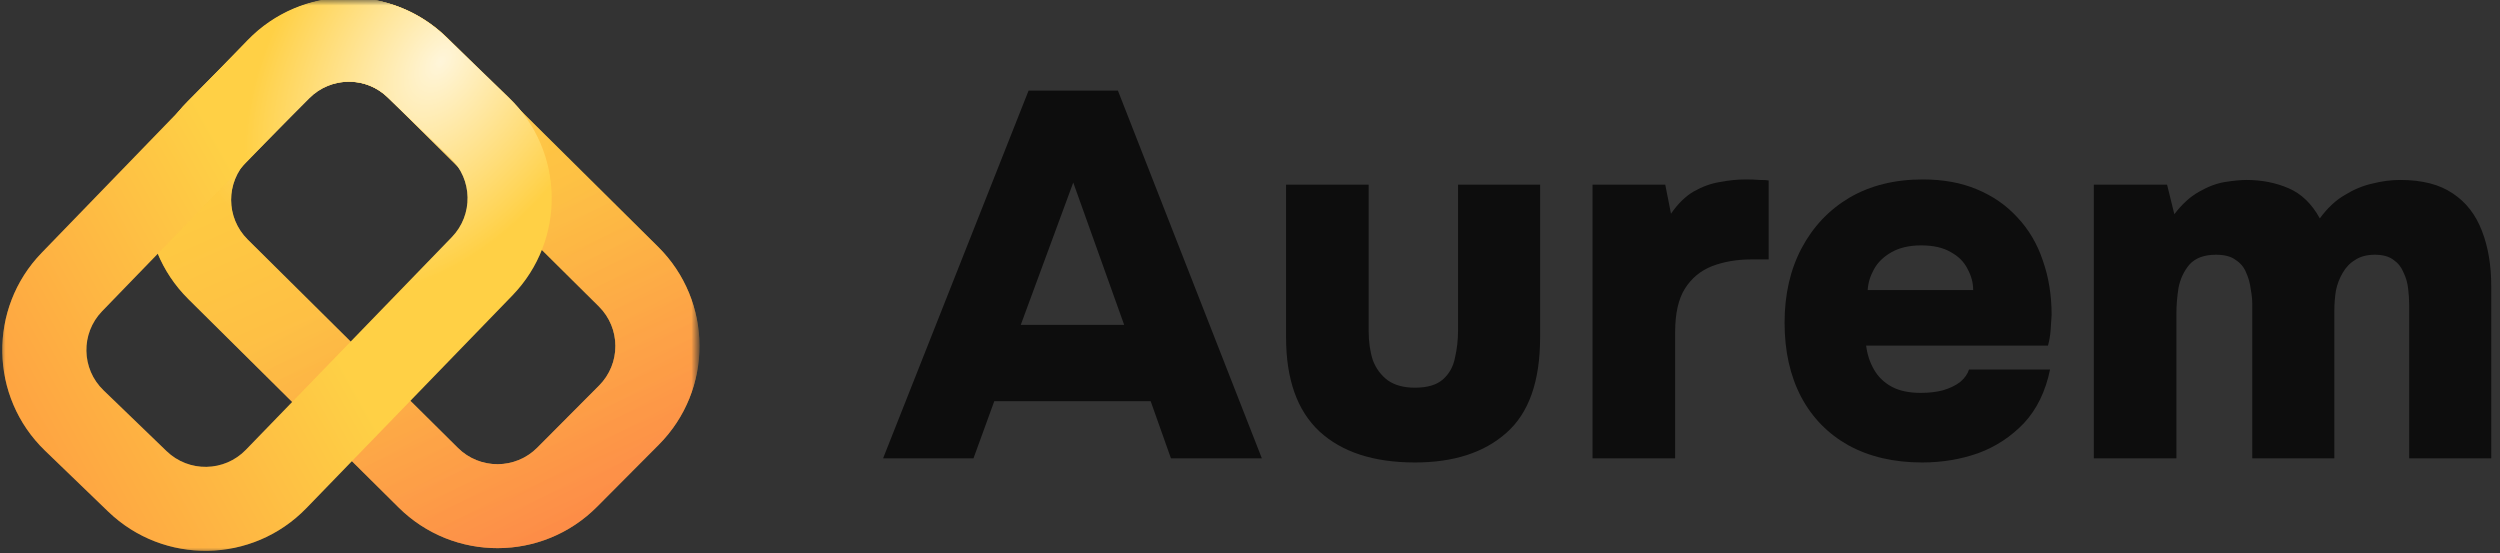 <svg width="226" height="50" viewBox="0 0 226 50" fill="none" xmlns="http://www.w3.org/2000/svg">
<rect x="0" y="0" width="226" height="50" fill="#333333" stroke="none"/>
<g clip-path="url(#clip0_151_73)">
<mask id="mask0_151_73" style="mask-type:luminance" maskUnits="userSpaceOnUse" x="0" y="0" width="64" height="50">
<path d="M63.025 0H0V50H63.025V0Z" fill="white"/>
</mask>
<g mask="url(#mask0_151_73)">
<path fill-rule="evenodd" clip-rule="evenodd" d="M27.956 8.882L22.366 14.5C20.393 16.482 20.404 19.685 22.39 21.654L41.399 40.495C43.385 42.463 46.595 42.452 48.568 40.47L54.159 34.853C56.132 32.87 56.121 29.667 54.134 27.698L35.125 8.858C33.139 6.889 29.929 6.9 27.956 8.882ZM16.971 9.152C12.038 14.108 12.066 22.116 17.032 27.038L36.041 45.879C41.007 50.801 49.031 50.773 53.963 45.817L59.554 40.2C64.486 35.244 64.458 27.236 59.492 22.314L40.484 3.474C35.517 -1.448 27.493 -1.421 22.561 3.535L16.971 9.152Z" fill="#FFC738"/>
<path fill-rule="evenodd" clip-rule="evenodd" d="M27.956 8.882L22.366 14.5C20.393 16.482 20.404 19.685 22.39 21.654L41.399 40.495C43.385 42.463 46.595 42.452 48.568 40.47L54.159 34.853C56.132 32.87 56.121 29.667 54.134 27.698L35.125 8.858C33.139 6.889 29.929 6.9 27.956 8.882ZM16.971 9.152C12.038 14.108 12.066 22.116 17.032 27.038L36.041 45.879C41.007 50.801 49.031 50.773 53.963 45.817L59.554 40.2C64.486 35.244 64.458 27.236 59.492 22.314L40.484 3.474C35.517 -1.448 27.493 -1.421 22.561 3.535L16.971 9.152Z" fill="url(#paint0_linear_151_73)" fill-opacity="0.3"/>
<path fill-rule="evenodd" clip-rule="evenodd" d="M27.956 8.882L22.366 14.5C20.393 16.482 20.404 19.685 22.39 21.654L41.399 40.495C43.385 42.463 46.595 42.452 48.568 40.47L54.159 34.853C56.132 32.87 56.121 29.667 54.134 27.698L35.125 8.858C33.139 6.889 29.929 6.9 27.956 8.882ZM16.971 9.152C12.038 14.108 12.066 22.116 17.032 27.038L36.041 45.879C41.007 50.801 49.031 50.773 53.963 45.817L59.554 40.2C64.486 35.244 64.458 27.236 59.492 22.314L40.484 3.474C35.517 -1.448 27.493 -1.421 22.561 3.535L16.971 9.152Z" fill="url(#paint1_radial_151_73)" fill-opacity="0.8"/>
<path fill-rule="evenodd" clip-rule="evenodd" d="M27.956 8.882L22.366 14.5C20.393 16.482 20.404 19.685 22.39 21.654L41.399 40.495C43.385 42.463 46.595 42.452 48.568 40.47L54.159 34.853C56.132 32.87 56.121 29.667 54.134 27.698L35.125 8.858C33.139 6.889 29.929 6.9 27.956 8.882ZM16.971 9.152C12.038 14.108 12.066 22.116 17.032 27.038L36.041 45.879C41.007 50.801 49.031 50.773 53.963 45.817L59.554 40.2C64.486 35.244 64.458 27.236 59.492 22.314L40.484 3.474C35.517 -1.448 27.493 -1.421 22.561 3.535L16.971 9.152Z" fill="url(#paint2_linear_151_73)" fill-opacity="0.3"/>
<path fill-rule="evenodd" clip-rule="evenodd" d="M40.725 14.286L35.02 8.784C33.007 6.842 29.798 6.896 27.852 8.905L9.233 28.129C7.287 30.138 7.342 33.341 9.355 35.282L15.059 40.785C17.072 42.726 20.281 42.672 22.227 40.663L40.846 21.439C42.792 19.43 42.738 16.228 40.725 14.286ZM40.305 3.327C35.272 -1.527 27.249 -1.391 22.385 3.631L3.766 22.855C-1.099 27.878 -0.962 35.884 4.07 40.739L9.775 46.241C14.807 51.095 22.83 50.959 27.694 45.937L46.314 26.713C51.178 21.691 51.042 13.684 46.009 8.83L40.305 3.327Z" fill="#FFC738"/>
<path fill-rule="evenodd" clip-rule="evenodd" d="M40.725 14.286L35.02 8.784C33.007 6.842 29.798 6.896 27.852 8.905L9.233 28.129C7.287 30.138 7.342 33.341 9.355 35.282L15.059 40.785C17.072 42.726 20.281 42.672 22.227 40.663L40.846 21.439C42.792 19.43 42.738 16.228 40.725 14.286ZM40.305 3.327C35.272 -1.527 27.249 -1.391 22.385 3.631L3.766 22.855C-1.099 27.878 -0.962 35.884 4.07 40.739L9.775 46.241C14.807 51.095 22.83 50.959 27.694 45.937L46.314 26.713C51.178 21.691 51.042 13.684 46.009 8.83L40.305 3.327Z" fill="url(#paint3_linear_151_73)" fill-opacity="0.3"/>
<path fill-rule="evenodd" clip-rule="evenodd" d="M40.725 14.286L35.02 8.784C33.007 6.842 29.798 6.896 27.852 8.905L9.233 28.129C7.287 30.138 7.342 33.341 9.355 35.282L15.059 40.785C17.072 42.726 20.281 42.672 22.227 40.663L40.846 21.439C42.792 19.43 42.738 16.228 40.725 14.286ZM40.305 3.327C35.272 -1.527 27.249 -1.391 22.385 3.631L3.766 22.855C-1.099 27.878 -0.962 35.884 4.07 40.739L9.775 46.241C14.807 51.095 22.83 50.959 27.694 45.937L46.314 26.713C51.178 21.691 51.042 13.684 46.009 8.83L40.305 3.327Z" fill="url(#paint4_radial_151_73)" fill-opacity="0.8"/>
</g>
<path d="M79.832 41.431L92.983 8.193H101.061L114.071 41.431H105.852L104.02 36.267H89.883L88.004 41.431H79.832ZM92.278 29.366H101.624L97.022 16.503L92.278 29.366Z" fill="#0D0D0D"/>
<path d="M127.908 41.807C124.182 41.807 121.301 40.868 119.266 38.99C117.262 37.112 116.26 34.28 116.26 30.493V16.691H123.727V29.929C123.727 30.9 123.853 31.776 124.103 32.558C124.385 33.309 124.839 33.92 125.465 34.389C126.092 34.827 126.905 35.047 127.908 35.047C129.035 35.047 129.88 34.796 130.444 34.295C131.007 33.795 131.367 33.153 131.524 32.371C131.712 31.557 131.806 30.743 131.806 29.929V16.691H139.226V30.493C139.226 34.468 138.209 37.347 136.174 39.131C134.17 40.915 131.414 41.807 127.908 41.807Z" fill="#0D0D0D"/>
<path d="M143.965 41.431V16.691H150.54L151.057 19.32C151.683 18.412 152.372 17.739 153.124 17.301C153.906 16.863 154.689 16.581 155.472 16.456C156.286 16.299 157.069 16.221 157.82 16.221C158.29 16.221 158.713 16.237 159.088 16.268C159.495 16.268 159.761 16.284 159.887 16.315V23.451H158.337C157.022 23.451 155.832 23.654 154.767 24.061C153.734 24.468 152.92 25.141 152.325 26.08C151.73 27.019 151.433 28.333 151.433 30.023V41.431H143.965Z" fill="#0D0D0D"/>
<path d="M173.772 41.807C171.205 41.807 168.982 41.29 167.103 40.258C165.256 39.225 163.831 37.769 162.829 35.892C161.827 33.982 161.326 31.745 161.326 29.178C161.326 26.612 161.843 24.358 162.876 22.418C163.909 20.477 165.35 18.96 167.197 17.864C169.076 16.769 171.283 16.221 173.819 16.221C175.667 16.221 177.295 16.518 178.704 17.113C180.144 17.708 181.365 18.553 182.367 19.648C183.4 20.744 184.168 22.042 184.668 23.545C185.201 25.047 185.467 26.69 185.467 28.474C185.436 28.944 185.405 29.413 185.373 29.882C185.342 30.321 185.263 30.774 185.138 31.244H168.7C168.794 32.026 169.029 32.746 169.405 33.403C169.78 34.061 170.313 34.577 171.001 34.953C171.69 35.328 172.567 35.516 173.632 35.516C174.383 35.516 175.056 35.438 175.651 35.281C176.277 35.093 176.794 34.843 177.201 34.53C177.608 34.186 177.874 33.81 177.999 33.403H185.326C184.919 35.375 184.136 36.987 182.978 38.239C181.819 39.459 180.442 40.367 178.845 40.962C177.248 41.525 175.557 41.807 173.772 41.807ZM168.841 26.221H178.375C178.375 25.563 178.203 24.922 177.858 24.296C177.545 23.67 177.045 23.169 176.355 22.794C175.667 22.387 174.774 22.183 173.679 22.183C172.614 22.183 171.721 22.387 171.001 22.794C170.281 23.2 169.749 23.717 169.405 24.343C169.06 24.969 168.872 25.595 168.841 26.221Z" fill="#0D0D0D"/>
<path d="M189.281 41.431V16.691H195.903L196.56 19.366C197.249 18.459 197.985 17.786 198.768 17.348C199.582 16.878 200.365 16.581 201.116 16.456C201.899 16.331 202.556 16.268 203.089 16.268C204.466 16.268 205.734 16.518 206.893 17.019C208.052 17.52 208.991 18.428 209.711 19.742C210.4 18.803 211.151 18.099 211.966 17.63C212.779 17.129 213.609 16.785 214.455 16.597C215.3 16.378 216.145 16.268 216.991 16.268C218.963 16.268 220.545 16.675 221.734 17.489C222.924 18.271 223.801 19.398 224.365 20.869C224.928 22.308 225.21 23.983 225.21 25.892V41.431H217.789V27.535C217.789 27.097 217.758 26.612 217.695 26.08C217.633 25.548 217.492 25.063 217.273 24.625C217.085 24.155 216.787 23.779 216.38 23.498C215.973 23.185 215.41 23.028 214.689 23.028C213.969 23.028 213.374 23.185 212.905 23.498C212.435 23.779 212.059 24.171 211.778 24.671C211.496 25.141 211.292 25.673 211.167 26.268C211.073 26.862 211.026 27.457 211.026 28.052V41.431H203.605V27.488C203.605 27.081 203.558 26.628 203.464 26.127C203.402 25.595 203.261 25.094 203.042 24.625C202.854 24.155 202.541 23.779 202.103 23.498C201.695 23.185 201.1 23.028 200.318 23.028C199.253 23.028 198.455 23.326 197.922 23.92C197.421 24.515 197.093 25.219 196.936 26.033C196.811 26.847 196.748 27.598 196.748 28.286V41.431H189.281Z" fill="#0D0D0D"/>
</g>
<defs>
<linearGradient id="paint0_linear_151_73" x1="46.547" y1="49.411" x2="33.852" y2="25.788" gradientUnits="userSpaceOnUse">
<stop stop-color="#FE5758"/>
<stop offset="1" stop-color="#FFE664"/>
</linearGradient>
<radialGradient id="paint1_radial_151_73" cx="0" cy="0" r="1" gradientUnits="userSpaceOnUse" gradientTransform="translate(30.589 0.386) rotate(69.507) scale(28.262 18.068)">
<stop stop-color="white"/>
<stop offset="1" stop-color="white" stop-opacity="0"/>
</radialGradient>
<linearGradient id="paint2_linear_151_73" x1="46.547" y1="49.411" x2="29.113" y2="9.847" gradientUnits="userSpaceOnUse">
<stop stop-color="#FE5758"/>
<stop offset="1" stop-color="#FFC738"/>
</linearGradient>
<linearGradient id="paint3_linear_151_73" x1="0.369" y1="33.387" x2="23.821" y2="20.318" gradientUnits="userSpaceOnUse">
<stop stop-color="#FE5758"/>
<stop offset="1" stop-color="#FFE664"/>
</linearGradient>
<radialGradient id="paint4_radial_151_73" cx="0" cy="0" r="1" gradientUnits="userSpaceOnUse" gradientTransform="translate(39.851 5.599) rotate(123.788) scale(23.085 14.747)">
<stop stop-color="white"/>
<stop offset="1" stop-color="white" stop-opacity="0"/>
</radialGradient>
<clipPath id="clip0_151_73">
<rect width="225.21" height="50" fill="white"/>
</clipPath>
</defs>
</svg>

